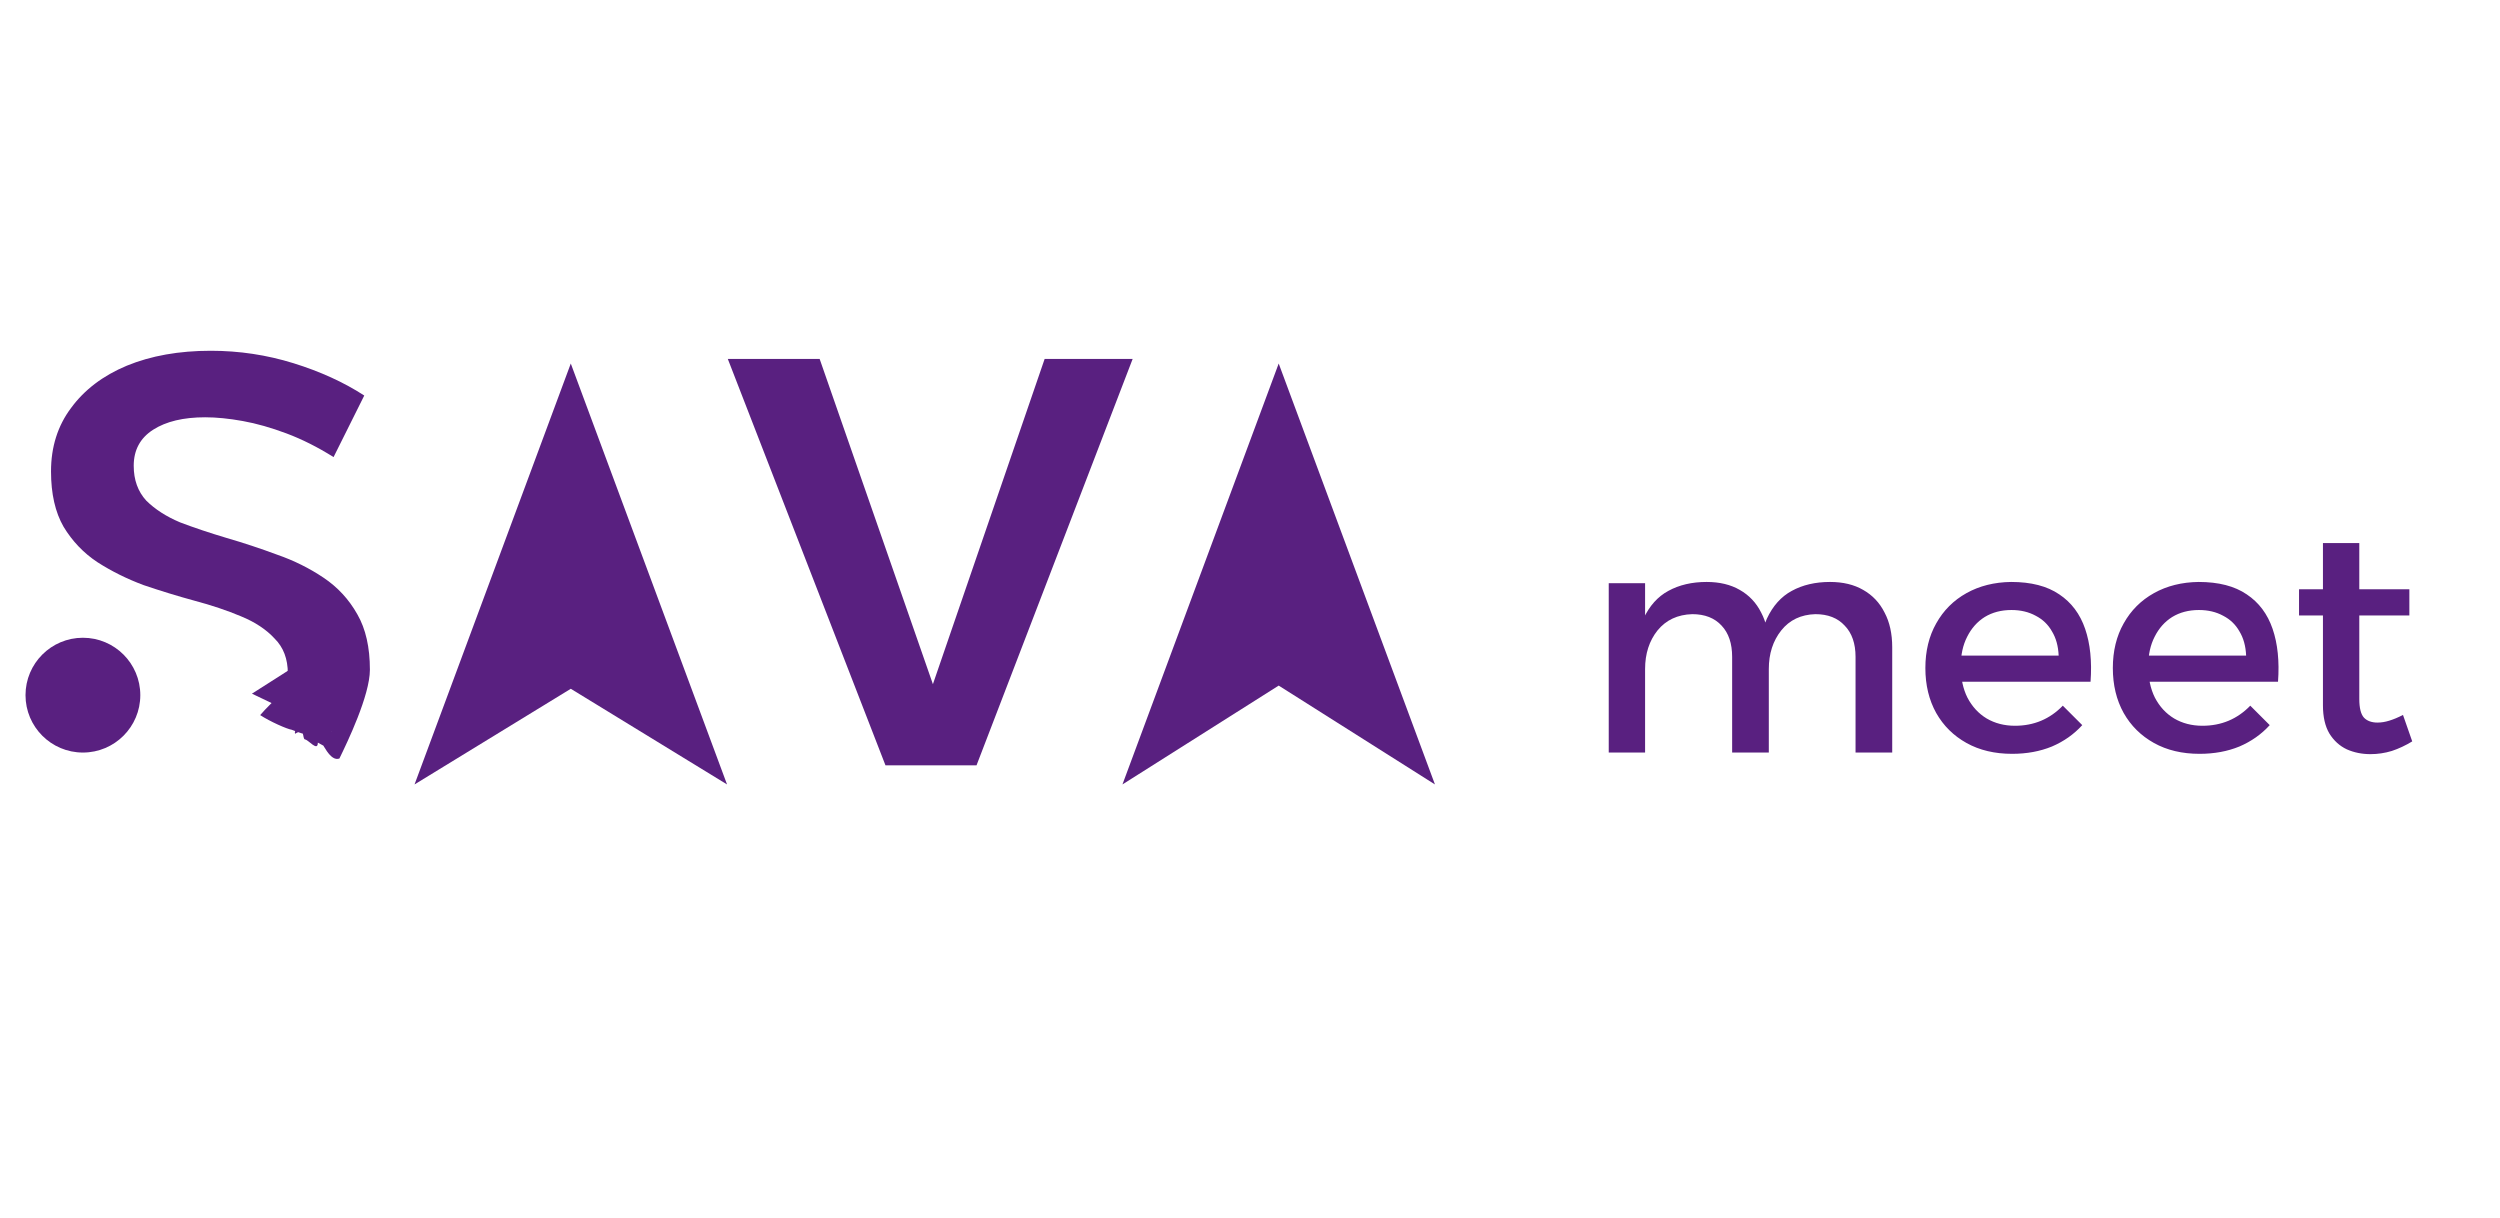 <svg width="392" height="191" viewBox="0 0 392 191" fill="none" xmlns="http://www.w3.org/2000/svg">
<g filter="url(#filter0_d_106_71)">
<path d="M52.303 67.671C49.814 66.111 47.358 64.876 44.935 63.966C42.512 63.056 40.22 62.406 38.059 62.016C35.898 61.626 33.933 61.431 32.165 61.431C28.76 61.431 26.042 62.081 24.012 63.381C21.982 64.681 20.967 66.566 20.967 69.035C20.967 71.245 21.622 73.065 22.931 74.495C24.306 75.86 26.075 76.997 28.236 77.907C30.462 78.752 32.885 79.564 35.505 80.344C38.19 81.124 40.842 82.001 43.462 82.976C46.081 83.886 48.504 85.088 50.731 86.583C52.957 88.078 54.726 89.995 56.035 92.335C57.345 94.61 58 97.502 58 101.012C58 105.041 54.454 112.401 53.217 114.939C50.373 115.926 48.713 104.574 45.132 108.128C40.415 106.541 53.555 99.996 56.035 101.012C52.434 101.012 50.507 112.438 52.484 110.431C52.484 110.431 50.221 108.401 50.857 109.402C49.837 102.864 50.857 104.695 50.857 109.402L52.484 113.889L49.837 112.443C49.837 113.957 48.332 111.94 47.796 111.94C47.35 111.692 47.909 110.049 46.265 111.055C45.819 109.277 50.857 112.443 45.755 110.431C44.987 110.311 42.327 109.134 40.797 108.128C42.694 105.877 45.132 104.391 45.132 101.597C45.132 99.322 44.444 97.502 43.069 96.137C41.759 94.707 39.991 93.537 37.764 92.628C35.603 91.718 33.18 90.905 30.495 90.19C27.876 89.475 25.223 88.663 22.538 87.753C19.919 86.778 17.496 85.576 15.269 84.146C13.108 82.716 11.34 80.864 9.965 78.589C8.655 76.314 8 73.422 8 69.913C8 66.078 9.048 62.764 11.143 59.969C13.239 57.109 16.153 54.9 19.886 53.34C23.684 51.78 28.072 51 33.049 51C37.502 51 41.825 51.65 46.016 52.95C50.207 54.25 53.907 55.939 57.116 58.019L52.303 67.671Z" fill="#592080"/>
</g>
<g filter="url(#filter1_d_106_71)">
<circle cx="13" cy="105" r="9" fill="#592080"/>
</g>
<g filter="url(#filter2_d_106_71)">
<path d="M89.5 53L114 119L89.5 104L65 119L89.5 53Z" fill="#592080"/>
</g>
<g filter="url(#filter3_d_106_71)">
<path d="M200.5 53L225 119L200.5 103.5L176 119L200.5 53Z" fill="#592080"/>
</g>
<g filter="url(#filter4_d_106_71)">
<path d="M271.6 99C271.6 96.9 271.05 95.267 269.95 94.1C268.85 92.9 267.317 92.3 265.35 92.3C263.05 92.367 261.233 93.217 259.9 94.85C258.6 96.483 257.95 98.5 257.95 100.9H256.35C256.35 97.633 256.8 95 257.7 93C258.633 91 259.933 89.55 261.6 88.65C263.3 87.717 265.3 87.25 267.6 87.25C269.633 87.25 271.367 87.667 272.8 88.5C274.267 89.333 275.383 90.517 276.15 92.05C276.95 93.55 277.35 95.367 277.35 97.5V114H271.6V99ZM290.95 99C290.95 96.9 290.383 95.267 289.25 94.1C288.15 92.9 286.617 92.3 284.65 92.3C282.383 92.367 280.6 93.217 279.3 94.85C278 96.483 277.35 98.5 277.35 100.9H275.7C275.7 97.633 276.15 95 277.05 93C277.983 91 279.283 89.55 280.95 88.65C282.65 87.717 284.65 87.25 286.95 87.25C288.983 87.25 290.717 87.667 292.15 88.5C293.617 89.333 294.733 90.517 295.5 92.05C296.3 93.55 296.7 95.367 296.7 97.5V114H290.95V99ZM252.25 87.45H257.95V114H252.25V87.45ZM322.798 98.8C322.732 97.3 322.382 96.033 321.748 95C321.148 93.933 320.298 93.117 319.198 92.55C318.098 91.95 316.832 91.65 315.398 91.65C313.798 91.65 312.398 92.017 311.198 92.75C310.032 93.483 309.115 94.517 308.448 95.85C307.782 97.15 307.448 98.683 307.448 100.45C307.448 102.35 307.798 104 308.498 105.4C309.232 106.8 310.232 107.883 311.498 108.65C312.798 109.417 314.282 109.8 315.948 109.8C318.915 109.8 321.415 108.75 323.448 106.65L326.498 109.7C325.198 111.133 323.615 112.25 321.748 113.05C319.882 113.817 317.798 114.2 315.498 114.2C312.765 114.2 310.382 113.633 308.348 112.5C306.315 111.367 304.732 109.8 303.598 107.8C302.465 105.767 301.898 103.417 301.898 100.75C301.898 98.083 302.465 95.75 303.598 93.75C304.732 91.717 306.315 90.133 308.348 89C310.382 87.867 312.715 87.283 315.348 87.25C318.482 87.25 320.998 87.9 322.898 89.2C324.798 90.467 326.148 92.267 326.948 94.6C327.748 96.933 328.032 99.7 327.798 102.9H306.548V98.8H322.798ZM352.193 98.8C352.126 97.3 351.776 96.033 351.143 95C350.543 93.933 349.693 93.117 348.593 92.55C347.493 91.95 346.226 91.65 344.793 91.65C343.193 91.65 341.793 92.017 340.593 92.75C339.426 93.483 338.51 94.517 337.843 95.85C337.176 97.15 336.843 98.683 336.843 100.45C336.843 102.35 337.193 104 337.893 105.4C338.626 106.8 339.626 107.883 340.893 108.65C342.193 109.417 343.676 109.8 345.343 109.8C348.31 109.8 350.81 108.75 352.843 106.65L355.893 109.7C354.593 111.133 353.01 112.25 351.143 113.05C349.276 113.817 347.193 114.2 344.893 114.2C342.16 114.2 339.776 113.633 337.743 112.5C335.71 111.367 334.126 109.8 332.993 107.8C331.86 105.767 331.293 103.417 331.293 100.75C331.293 98.083 331.86 95.75 332.993 93.75C334.126 91.717 335.71 90.133 337.743 89C339.776 87.867 342.11 87.283 344.743 87.25C347.876 87.25 350.393 87.9 352.293 89.2C354.193 90.467 355.543 92.267 356.343 94.6C357.143 96.933 357.426 99.7 357.193 102.9H335.943V98.8H352.193ZM369.938 105.6C369.938 107.033 370.188 108.017 370.688 108.55C371.188 109.05 371.888 109.3 372.788 109.3C373.388 109.3 374.004 109.2 374.638 109C375.304 108.8 376.021 108.5 376.788 108.1L378.238 112.25C377.204 112.883 376.138 113.383 375.038 113.75C373.938 114.083 372.821 114.25 371.688 114.25C370.354 114.25 369.121 114 367.988 113.5C366.854 112.967 365.938 112.133 365.238 111C364.571 109.867 364.238 108.4 364.238 106.6V81.15H369.938V105.6ZM360.488 88.4H377.788V92.5H360.488V88.4Z" fill="#592080"/>
</g>
<g filter="url(#filter5_d_106_71)">
<path d="M114.12 52.28H128.52L146.28 103.28L163.8 52.28H177.6L153.12 116H138.84L114.12 52.28Z" fill="#592080"/>
</g>
<path d="M51.985 100.811L53.318 115.37L39.503 108.768L51.985 100.811Z" fill="#592080"/>
<defs>
<filter id="filter0_d_106_71" x="4" y="51" width="58" height="72" filterUnits="userSpaceOnUse" color-interpolation-filters="sRGB">
<feFlood flood-opacity="0" result="BackgroundImageFix"/>
<feColorMatrix in="SourceAlpha" type="matrix" values="0 0 0 0 0 0 0 0 0 0 0 0 0 0 0 0 0 0 127 0" result="hardAlpha"/>
<feOffset dy="4"/>
<feGaussianBlur stdDeviation="2"/>
<feComposite in2="hardAlpha" operator="out"/>
<feColorMatrix type="matrix" values="0 0 0 0 0 0 0 0 0 0 0 0 0 0 0 0 0 0 0.25 0"/>
<feBlend mode="normal" in2="BackgroundImageFix" result="effect1_dropShadow_106_71"/>
<feBlend mode="normal" in="SourceGraphic" in2="effect1_dropShadow_106_71" result="shape"/>
</filter>
<filter id="filter1_d_106_71" x="0" y="96" width="26" height="26" filterUnits="userSpaceOnUse" color-interpolation-filters="sRGB">
<feFlood flood-opacity="0" result="BackgroundImageFix"/>
<feColorMatrix in="SourceAlpha" type="matrix" values="0 0 0 0 0 0 0 0 0 0 0 0 0 0 0 0 0 0 127 0" result="hardAlpha"/>
<feOffset dy="4"/>
<feGaussianBlur stdDeviation="2"/>
<feComposite in2="hardAlpha" operator="out"/>
<feColorMatrix type="matrix" values="0 0 0 0 0 0 0 0 0 0 0 0 0 0 0 0 0 0 0.25 0"/>
<feBlend mode="normal" in2="BackgroundImageFix" result="effect1_dropShadow_106_71"/>
<feBlend mode="normal" in="SourceGraphic" in2="effect1_dropShadow_106_71" result="shape"/>
</filter>
<filter id="filter2_d_106_71" x="61" y="53" width="57" height="74" filterUnits="userSpaceOnUse" color-interpolation-filters="sRGB">
<feFlood flood-opacity="0" result="BackgroundImageFix"/>
<feColorMatrix in="SourceAlpha" type="matrix" values="0 0 0 0 0 0 0 0 0 0 0 0 0 0 0 0 0 0 127 0" result="hardAlpha"/>
<feOffset dy="4"/>
<feGaussianBlur stdDeviation="2"/>
<feComposite in2="hardAlpha" operator="out"/>
<feColorMatrix type="matrix" values="0 0 0 0 0 0 0 0 0 0 0 0 0 0 0 0 0 0 0.25 0"/>
<feBlend mode="normal" in2="BackgroundImageFix" result="effect1_dropShadow_106_71"/>
<feBlend mode="normal" in="SourceGraphic" in2="effect1_dropShadow_106_71" result="shape"/>
</filter>
<filter id="filter3_d_106_71" x="172" y="53" width="57" height="74" filterUnits="userSpaceOnUse" color-interpolation-filters="sRGB">
<feFlood flood-opacity="0" result="BackgroundImageFix"/>
<feColorMatrix in="SourceAlpha" type="matrix" values="0 0 0 0 0 0 0 0 0 0 0 0 0 0 0 0 0 0 127 0" result="hardAlpha"/>
<feOffset dy="4"/>
<feGaussianBlur stdDeviation="2"/>
<feComposite in2="hardAlpha" operator="out"/>
<feColorMatrix type="matrix" values="0 0 0 0 0 0 0 0 0 0 0 0 0 0 0 0 0 0 0.25 0"/>
<feBlend mode="normal" in2="BackgroundImageFix" result="effect1_dropShadow_106_71"/>
<feBlend mode="normal" in="SourceGraphic" in2="effect1_dropShadow_106_71" result="shape"/>
</filter>
<filter id="filter4_d_106_71" x="248.25" y="81.15" width="133.988" height="41.1" filterUnits="userSpaceOnUse" color-interpolation-filters="sRGB">
<feFlood flood-opacity="0" result="BackgroundImageFix"/>
<feColorMatrix in="SourceAlpha" type="matrix" values="0 0 0 0 0 0 0 0 0 0 0 0 0 0 0 0 0 0 127 0" result="hardAlpha"/>
<feOffset dy="4"/>
<feGaussianBlur stdDeviation="2"/>
<feComposite in2="hardAlpha" operator="out"/>
<feColorMatrix type="matrix" values="0 0 0 0 0 0 0 0 0 0 0 0 0 0 0 0 0 0 0.25 0"/>
<feBlend mode="normal" in2="BackgroundImageFix" result="effect1_dropShadow_106_71"/>
<feBlend mode="normal" in="SourceGraphic" in2="effect1_dropShadow_106_71" result="shape"/>
</filter>
<filter id="filter5_d_106_71" x="110.12" y="52.28" width="71.48" height="71.72" filterUnits="userSpaceOnUse" color-interpolation-filters="sRGB">
<feFlood flood-opacity="0" result="BackgroundImageFix"/>
<feColorMatrix in="SourceAlpha" type="matrix" values="0 0 0 0 0 0 0 0 0 0 0 0 0 0 0 0 0 0 127 0" result="hardAlpha"/>
<feOffset dy="4"/>
<feGaussianBlur stdDeviation="2"/>
<feComposite in2="hardAlpha" operator="out"/>
<feColorMatrix type="matrix" values="0 0 0 0 0 0 0 0 0 0 0 0 0 0 0 0 0 0 0.25 0"/>
<feBlend mode="normal" in2="BackgroundImageFix" result="effect1_dropShadow_106_71"/>
<feBlend mode="normal" in="SourceGraphic" in2="effect1_dropShadow_106_71" result="shape"/>
</filter>
</defs>
</svg>
